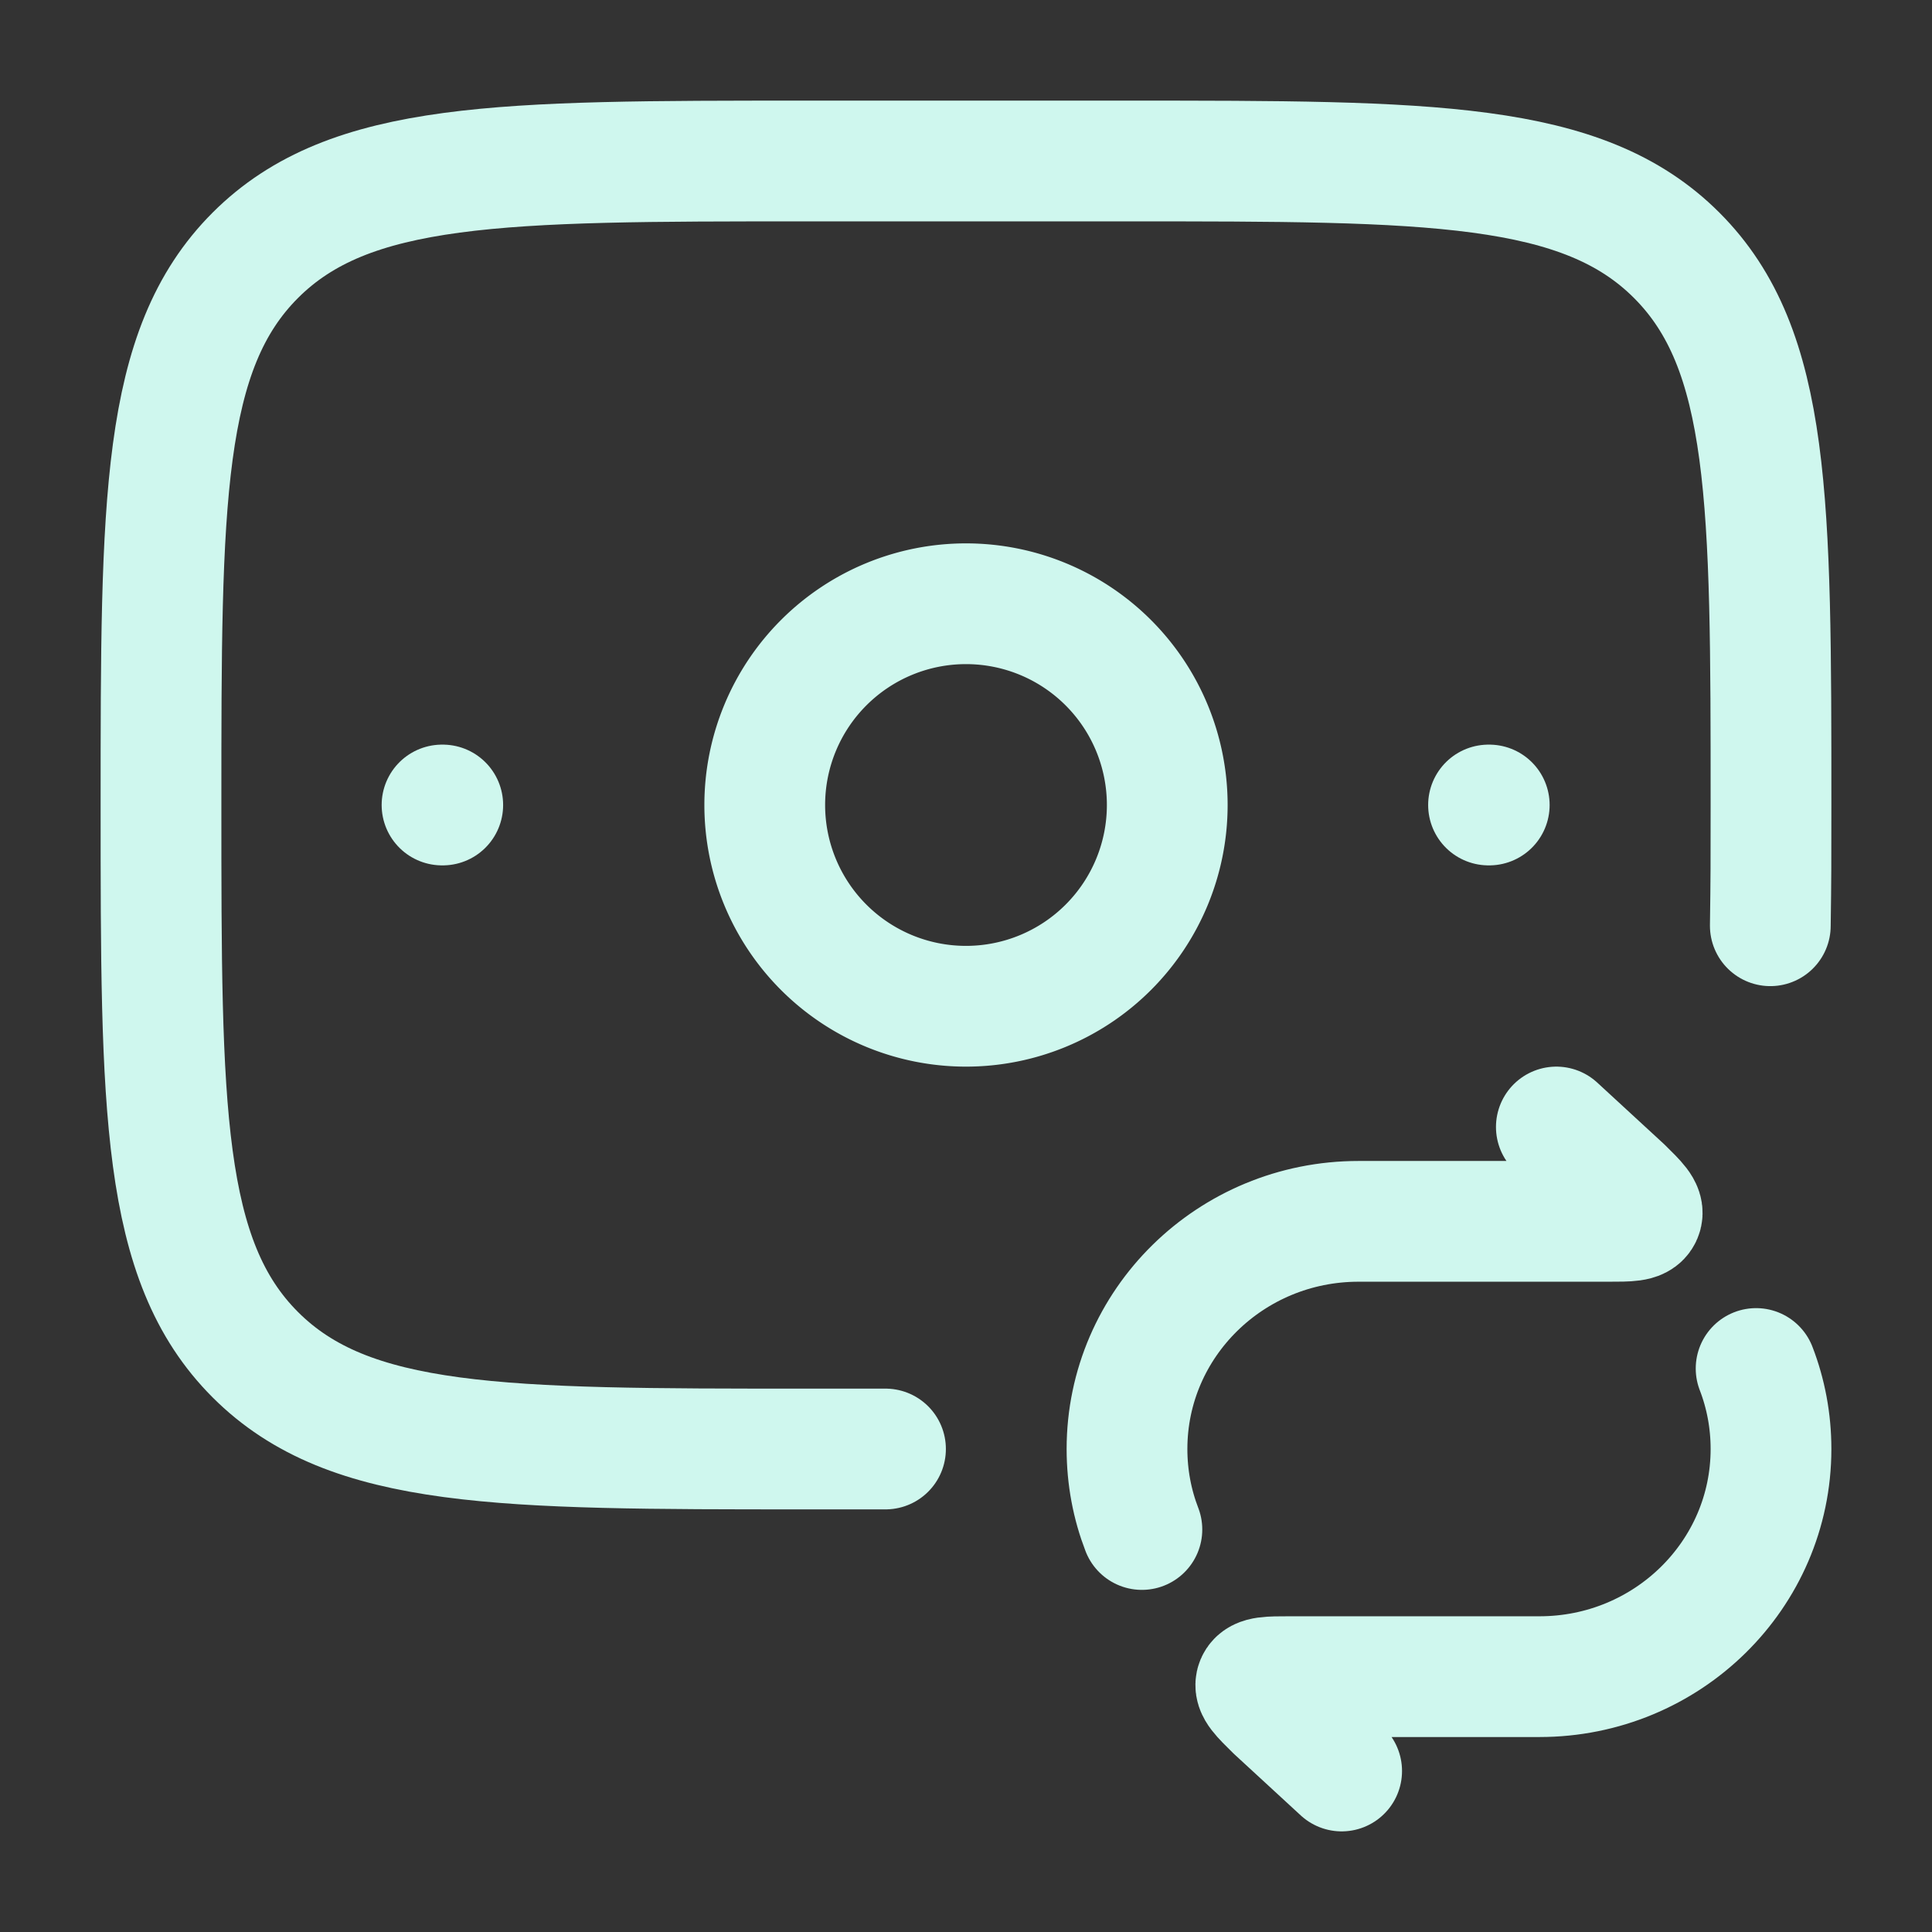 <svg xmlns="http://www.w3.org/2000/svg" width="48" height="48" fill="none"><rect width="100%" height="100%" fill="#333333" stroke="none"/><path stroke="#CFF7EE" stroke-linecap="round" stroke-linejoin="round" stroke-width="3" d="m38.667 28 1.646 1.516c.358.352.538.528.474.678-.063.15-.316.15-.823.15h-6.209C30.577 30.343 28 32.875 28 36c0 .704.13 1.378.37 2m4.963 6-1.646-1.516c-.358-.352-.538-.528-.475-.678.064-.15.317-.15.824-.15h6.209C41.423 41.657 44 39.125 44 36c0-.704-.13-1.378-.37-2"/><path stroke="#CFF7EE" stroke-linecap="round" stroke-width="3" d="M43.983 23C44 21.799 44 21.471 44 20c0-7.543 0-11.314-2.343-13.657S35.543 4 28 4h-8C12.457 4 8.686 4 6.343 6.343S4 12.457 4 20s0 11.314 2.343 13.657S12.457 36 20 36h2"/><path stroke="#CFF7EE" stroke-linecap="round" stroke-linejoin="round" stroke-width="3" d="M37 20h-.018M11 20h-.018"/><path stroke="#CFF7EE" stroke-width="3" d="M29 20a5 5 0 1 1-10 0 5 5 0 0 1 10 0z"/></svg>